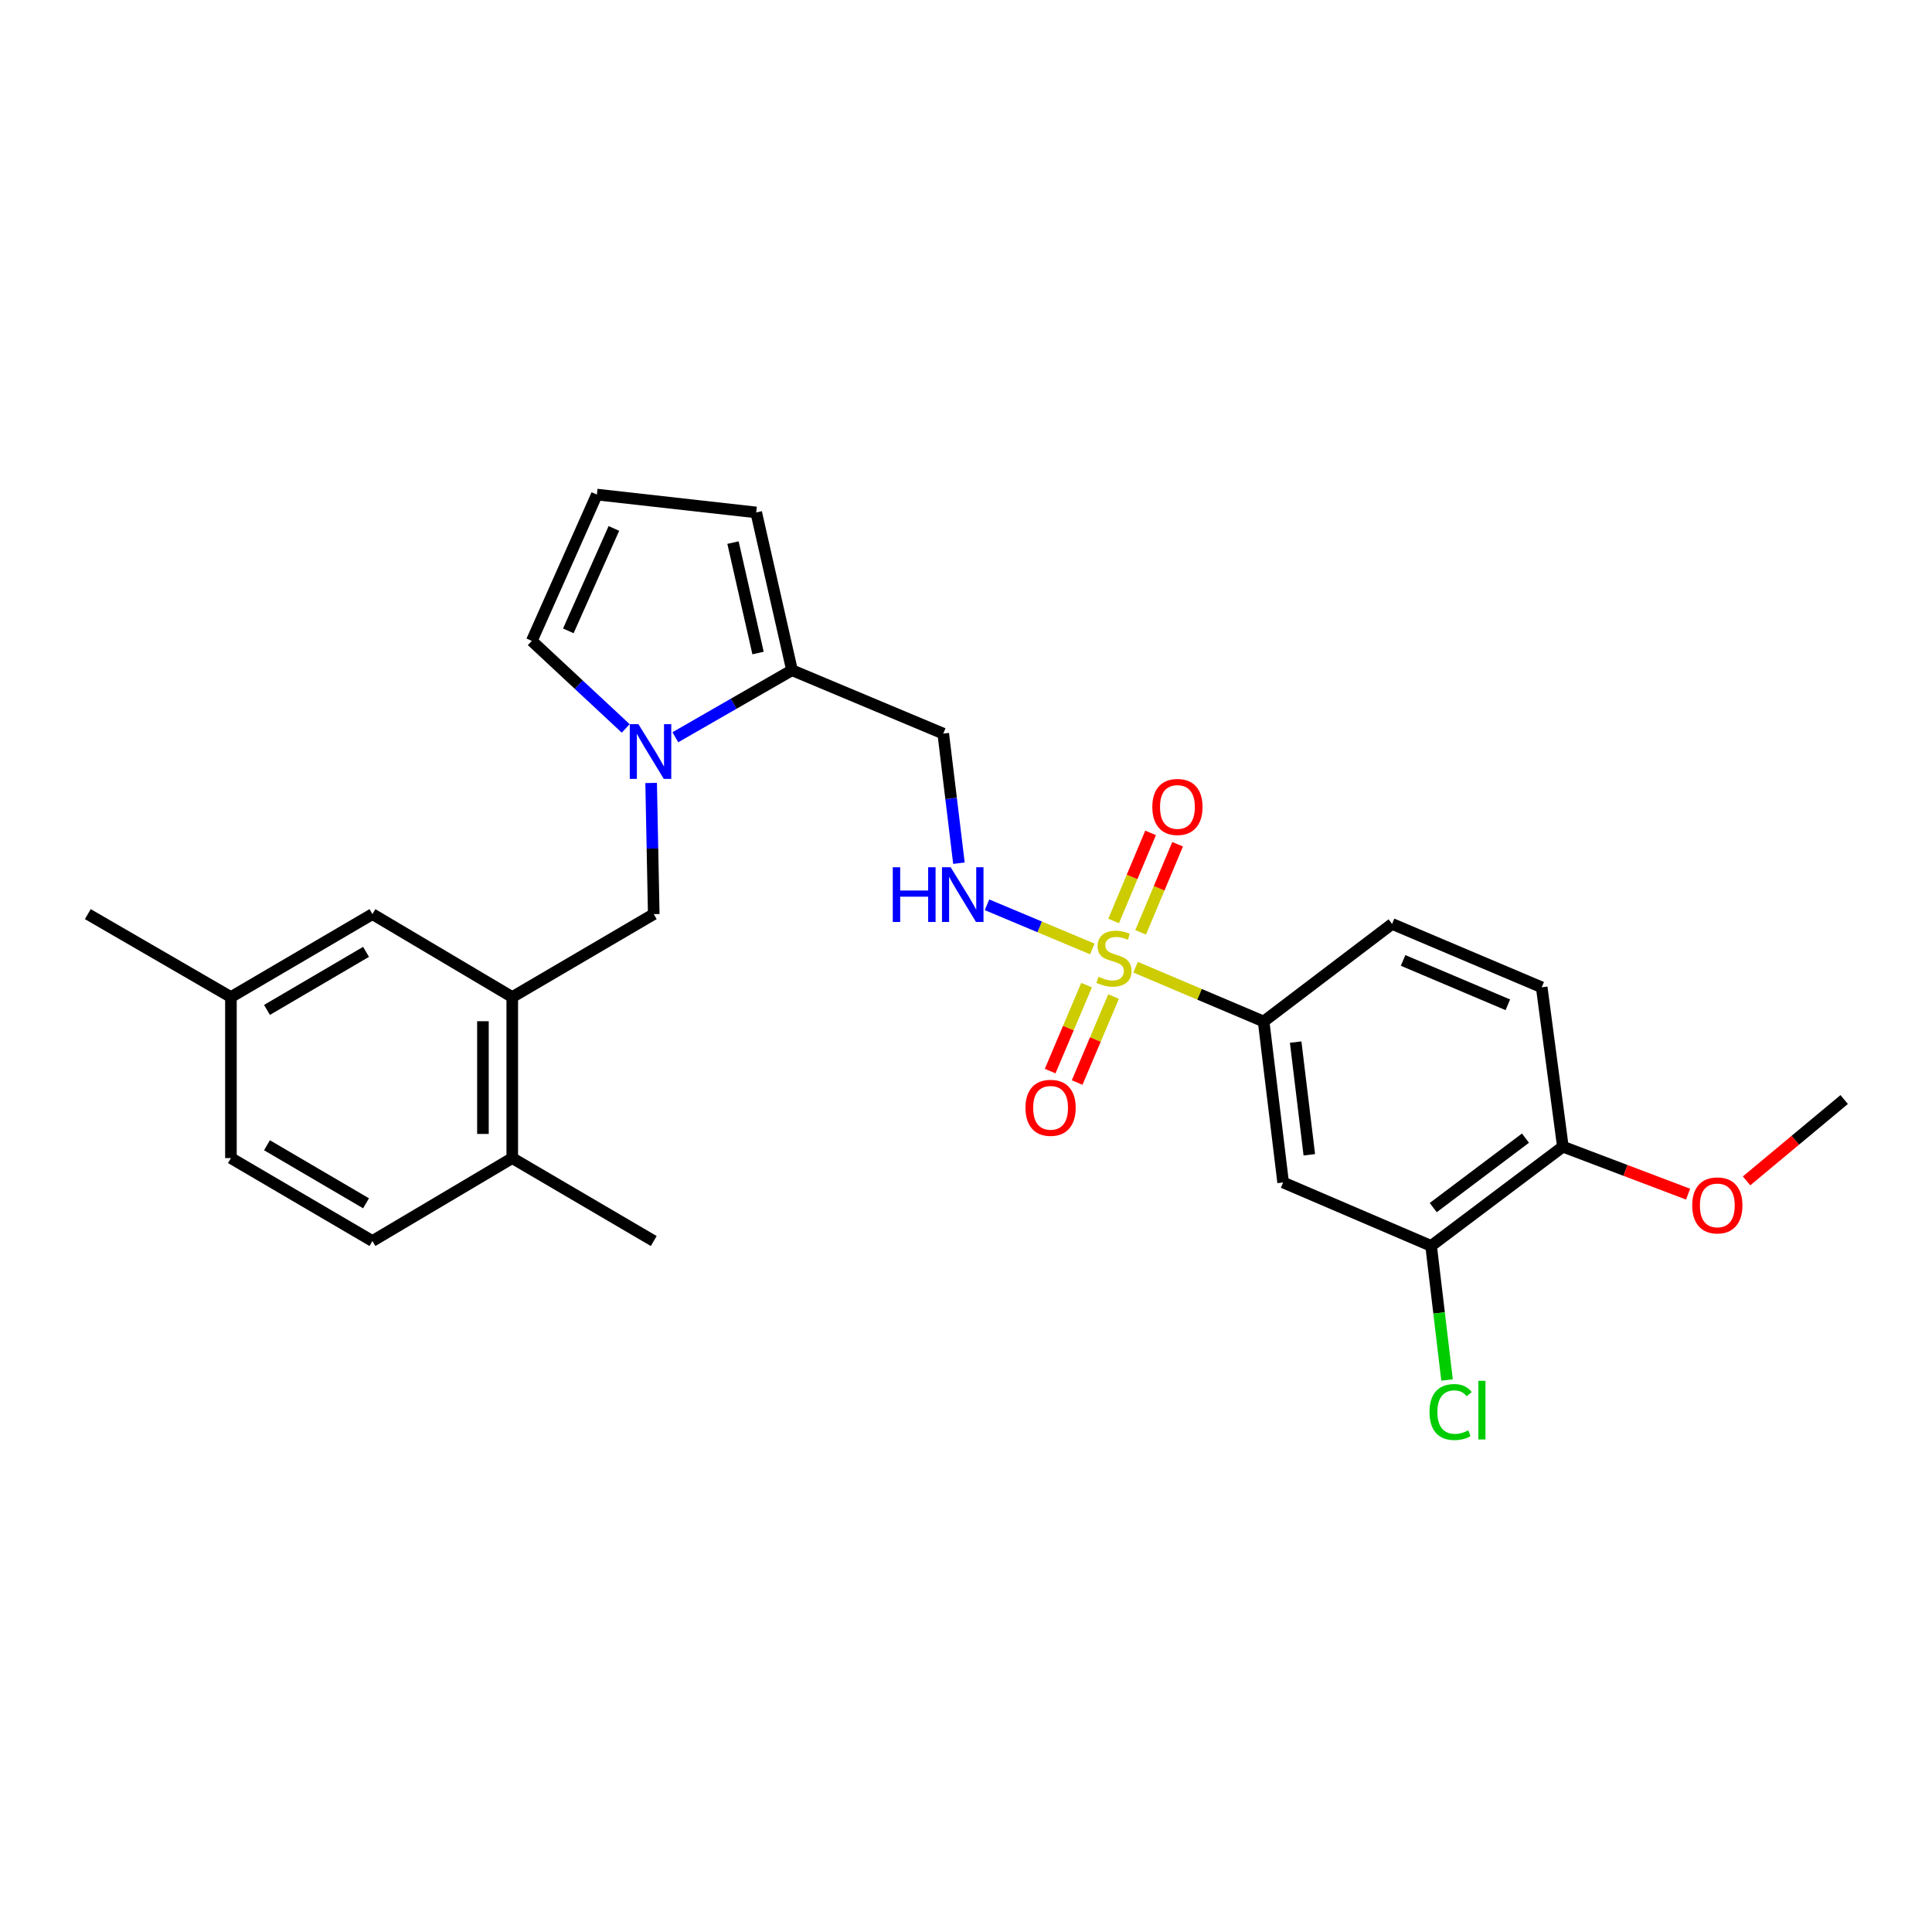 <?xml version='1.0' encoding='iso-8859-1'?>
<svg version='1.1' baseProfile='full'
              xmlns='http://www.w3.org/2000/svg'
                      xmlns:rdkit='http://www.rdkit.org/xml'
                      xmlns:xlink='http://www.w3.org/1999/xlink'
                  xml:space='preserve'
width='1000px' height='1000px' viewBox='0 0 1000 1000'>
<!-- END OF HEADER -->
<rect style='opacity:1.0;fill:#FFFFFF;stroke:none' width='1000' height='1000' x='0' y='0'> </rect>
<path class='bond-1' d='M 587.771,500.62 L 620.912,514.669' style='fill:none;fill-rule:evenodd;stroke:#CCCC00;stroke-width:6px;stroke-linecap:butt;stroke-linejoin:miter;stroke-opacity:1' />
<path class='bond-1' d='M 620.912,514.669 L 654.053,528.718' style='fill:none;fill-rule:evenodd;stroke:#000000;stroke-width:6px;stroke-linecap:butt;stroke-linejoin:miter;stroke-opacity:1' />
<path class='bond-3' d='M 565.386,491.18 L 538.129,479.748' style='fill:none;fill-rule:evenodd;stroke:#CCCC00;stroke-width:6px;stroke-linecap:butt;stroke-linejoin:miter;stroke-opacity:1' />
<path class='bond-3' d='M 538.129,479.748 L 510.872,468.315' style='fill:none;fill-rule:evenodd;stroke:#0000FF;stroke-width:6px;stroke-linecap:butt;stroke-linejoin:miter;stroke-opacity:1' />
<path class='bond-9' d='M 590.4,482.572 L 599.967,459.773' style='fill:none;fill-rule:evenodd;stroke:#CCCC00;stroke-width:6px;stroke-linecap:butt;stroke-linejoin:miter;stroke-opacity:1' />
<path class='bond-9' d='M 599.967,459.773 L 609.533,436.974' style='fill:none;fill-rule:evenodd;stroke:#FF0000;stroke-width:6px;stroke-linecap:butt;stroke-linejoin:miter;stroke-opacity:1' />
<path class='bond-9' d='M 576.406,476.7 L 585.973,453.901' style='fill:none;fill-rule:evenodd;stroke:#CCCC00;stroke-width:6px;stroke-linecap:butt;stroke-linejoin:miter;stroke-opacity:1' />
<path class='bond-9' d='M 585.973,453.901 L 595.539,431.102' style='fill:none;fill-rule:evenodd;stroke:#FF0000;stroke-width:6px;stroke-linecap:butt;stroke-linejoin:miter;stroke-opacity:1' />
<path class='bond-10' d='M 562.407,509.902 L 552.982,532.149' style='fill:none;fill-rule:evenodd;stroke:#CCCC00;stroke-width:6px;stroke-linecap:butt;stroke-linejoin:miter;stroke-opacity:1' />
<path class='bond-10' d='M 552.982,532.149 L 543.557,554.397' style='fill:none;fill-rule:evenodd;stroke:#FF0000;stroke-width:6px;stroke-linecap:butt;stroke-linejoin:miter;stroke-opacity:1' />
<path class='bond-10' d='M 576.381,515.821 L 566.956,538.069' style='fill:none;fill-rule:evenodd;stroke:#CCCC00;stroke-width:6px;stroke-linecap:butt;stroke-linejoin:miter;stroke-opacity:1' />
<path class='bond-10' d='M 566.956,538.069 L 557.531,560.317' style='fill:none;fill-rule:evenodd;stroke:#FF0000;stroke-width:6px;stroke-linecap:butt;stroke-linejoin:miter;stroke-opacity:1' />
<path class='bond-0' d='M 349.558,381.603 L 379.749,364.252' style='fill:none;fill-rule:evenodd;stroke:#0000FF;stroke-width:6px;stroke-linecap:butt;stroke-linejoin:miter;stroke-opacity:1' />
<path class='bond-0' d='M 379.749,364.252 L 409.939,346.901' style='fill:none;fill-rule:evenodd;stroke:#000000;stroke-width:6px;stroke-linecap:butt;stroke-linejoin:miter;stroke-opacity:1' />
<path class='bond-6' d='M 337.029,405.254 L 337.703,439.201' style='fill:none;fill-rule:evenodd;stroke:#0000FF;stroke-width:6px;stroke-linecap:butt;stroke-linejoin:miter;stroke-opacity:1' />
<path class='bond-6' d='M 337.703,439.201 L 338.376,473.149' style='fill:none;fill-rule:evenodd;stroke:#000000;stroke-width:6px;stroke-linecap:butt;stroke-linejoin:miter;stroke-opacity:1' />
<path class='bond-11' d='M 323.867,377.025 L 299.56,354.375' style='fill:none;fill-rule:evenodd;stroke:#0000FF;stroke-width:6px;stroke-linecap:butt;stroke-linejoin:miter;stroke-opacity:1' />
<path class='bond-11' d='M 299.56,354.375 L 275.252,331.725' style='fill:none;fill-rule:evenodd;stroke:#000000;stroke-width:6px;stroke-linecap:butt;stroke-linejoin:miter;stroke-opacity:1' />
<path class='bond-4' d='M 654.053,528.718 L 664.145,612.042' style='fill:none;fill-rule:evenodd;stroke:#000000;stroke-width:6px;stroke-linecap:butt;stroke-linejoin:miter;stroke-opacity:1' />
<path class='bond-4' d='M 670.633,539.392 L 677.697,597.719' style='fill:none;fill-rule:evenodd;stroke:#000000;stroke-width:6px;stroke-linecap:butt;stroke-linejoin:miter;stroke-opacity:1' />
<path class='bond-17' d='M 654.053,528.718 L 720.541,478.224' style='fill:none;fill-rule:evenodd;stroke:#000000;stroke-width:6px;stroke-linecap:butt;stroke-linejoin:miter;stroke-opacity:1' />
<path class='bond-2' d='M 409.939,346.901 L 488.222,379.715' style='fill:none;fill-rule:evenodd;stroke:#000000;stroke-width:6px;stroke-linecap:butt;stroke-linejoin:miter;stroke-opacity:1' />
<path class='bond-13' d='M 409.939,346.901 L 391.416,265.238' style='fill:none;fill-rule:evenodd;stroke:#000000;stroke-width:6px;stroke-linecap:butt;stroke-linejoin:miter;stroke-opacity:1' />
<path class='bond-13' d='M 392.361,338.009 L 379.394,280.844' style='fill:none;fill-rule:evenodd;stroke:#000000;stroke-width:6px;stroke-linecap:butt;stroke-linejoin:miter;stroke-opacity:1' />
<path class='bond-7' d='M 496.345,446.79 L 492.283,413.252' style='fill:none;fill-rule:evenodd;stroke:#0000FF;stroke-width:6px;stroke-linecap:butt;stroke-linejoin:miter;stroke-opacity:1' />
<path class='bond-7' d='M 492.283,413.252 L 488.222,379.715' style='fill:none;fill-rule:evenodd;stroke:#000000;stroke-width:6px;stroke-linecap:butt;stroke-linejoin:miter;stroke-opacity:1' />
<path class='bond-8' d='M 664.145,612.042 L 740.741,644.873' style='fill:none;fill-rule:evenodd;stroke:#000000;stroke-width:6px;stroke-linecap:butt;stroke-linejoin:miter;stroke-opacity:1' />
<path class='bond-5' d='M 265.144,516.08 L 338.376,473.149' style='fill:none;fill-rule:evenodd;stroke:#000000;stroke-width:6px;stroke-linecap:butt;stroke-linejoin:miter;stroke-opacity:1' />
<path class='bond-14' d='M 265.144,516.08 L 265.144,599.429' style='fill:none;fill-rule:evenodd;stroke:#000000;stroke-width:6px;stroke-linecap:butt;stroke-linejoin:miter;stroke-opacity:1' />
<path class='bond-14' d='M 249.968,528.582 L 249.968,586.927' style='fill:none;fill-rule:evenodd;stroke:#000000;stroke-width:6px;stroke-linecap:butt;stroke-linejoin:miter;stroke-opacity:1' />
<path class='bond-16' d='M 265.144,516.08 L 192.771,473.149' style='fill:none;fill-rule:evenodd;stroke:#000000;stroke-width:6px;stroke-linecap:butt;stroke-linejoin:miter;stroke-opacity:1' />
<path class='bond-20' d='M 740.741,644.873 L 744.865,679.578' style='fill:none;fill-rule:evenodd;stroke:#000000;stroke-width:6px;stroke-linecap:butt;stroke-linejoin:miter;stroke-opacity:1' />
<path class='bond-20' d='M 744.865,679.578 L 748.988,714.284' style='fill:none;fill-rule:evenodd;stroke:#00CC00;stroke-width:6px;stroke-linecap:butt;stroke-linejoin:miter;stroke-opacity:1' />
<path class='bond-27' d='M 740.741,644.873 L 808.94,593.519' style='fill:none;fill-rule:evenodd;stroke:#000000;stroke-width:6px;stroke-linecap:butt;stroke-linejoin:miter;stroke-opacity:1' />
<path class='bond-27' d='M 741.842,625.047 L 789.582,589.099' style='fill:none;fill-rule:evenodd;stroke:#000000;stroke-width:6px;stroke-linecap:butt;stroke-linejoin:miter;stroke-opacity:1' />
<path class='bond-28' d='M 275.252,331.725 L 308.935,255.989' style='fill:none;fill-rule:evenodd;stroke:#000000;stroke-width:6px;stroke-linecap:butt;stroke-linejoin:miter;stroke-opacity:1' />
<path class='bond-28' d='M 294.171,326.532 L 317.749,273.516' style='fill:none;fill-rule:evenodd;stroke:#000000;stroke-width:6px;stroke-linecap:butt;stroke-linejoin:miter;stroke-opacity:1' />
<path class='bond-12' d='M 308.935,255.989 L 391.416,265.238' style='fill:none;fill-rule:evenodd;stroke:#000000;stroke-width:6px;stroke-linecap:butt;stroke-linejoin:miter;stroke-opacity:1' />
<path class='bond-19' d='M 265.144,599.429 L 192.771,642.352' style='fill:none;fill-rule:evenodd;stroke:#000000;stroke-width:6px;stroke-linecap:butt;stroke-linejoin:miter;stroke-opacity:1' />
<path class='bond-24' d='M 265.144,599.429 L 338.376,642.352' style='fill:none;fill-rule:evenodd;stroke:#000000;stroke-width:6px;stroke-linecap:butt;stroke-linejoin:miter;stroke-opacity:1' />
<path class='bond-15' d='M 808.94,593.519 L 797.989,511.029' style='fill:none;fill-rule:evenodd;stroke:#000000;stroke-width:6px;stroke-linecap:butt;stroke-linejoin:miter;stroke-opacity:1' />
<path class='bond-23' d='M 808.94,593.519 L 841.344,605.805' style='fill:none;fill-rule:evenodd;stroke:#000000;stroke-width:6px;stroke-linecap:butt;stroke-linejoin:miter;stroke-opacity:1' />
<path class='bond-23' d='M 841.344,605.805 L 873.747,618.09' style='fill:none;fill-rule:evenodd;stroke:#FF0000;stroke-width:6px;stroke-linecap:butt;stroke-linejoin:miter;stroke-opacity:1' />
<path class='bond-21' d='M 192.771,473.149 L 119.53,516.08' style='fill:none;fill-rule:evenodd;stroke:#000000;stroke-width:6px;stroke-linecap:butt;stroke-linejoin:miter;stroke-opacity:1' />
<path class='bond-21' d='M 189.459,492.681 L 138.191,522.733' style='fill:none;fill-rule:evenodd;stroke:#000000;stroke-width:6px;stroke-linecap:butt;stroke-linejoin:miter;stroke-opacity:1' />
<path class='bond-18' d='M 720.541,478.224 L 797.989,511.029' style='fill:none;fill-rule:evenodd;stroke:#000000;stroke-width:6px;stroke-linecap:butt;stroke-linejoin:miter;stroke-opacity:1' />
<path class='bond-18' d='M 726.239,497.119 L 780.452,520.083' style='fill:none;fill-rule:evenodd;stroke:#000000;stroke-width:6px;stroke-linecap:butt;stroke-linejoin:miter;stroke-opacity:1' />
<path class='bond-29' d='M 192.771,642.352 L 119.53,599.429' style='fill:none;fill-rule:evenodd;stroke:#000000;stroke-width:6px;stroke-linecap:butt;stroke-linejoin:miter;stroke-opacity:1' />
<path class='bond-29' d='M 189.458,622.821 L 138.189,592.775' style='fill:none;fill-rule:evenodd;stroke:#000000;stroke-width:6px;stroke-linecap:butt;stroke-linejoin:miter;stroke-opacity:1' />
<path class='bond-22' d='M 119.53,516.08 L 119.53,599.429' style='fill:none;fill-rule:evenodd;stroke:#000000;stroke-width:6px;stroke-linecap:butt;stroke-linejoin:miter;stroke-opacity:1' />
<path class='bond-25' d='M 119.53,516.08 L 45.455,473.149' style='fill:none;fill-rule:evenodd;stroke:#000000;stroke-width:6px;stroke-linecap:butt;stroke-linejoin:miter;stroke-opacity:1' />
<path class='bond-26' d='M 904.021,611.217 L 929.283,590.168' style='fill:none;fill-rule:evenodd;stroke:#FF0000;stroke-width:6px;stroke-linecap:butt;stroke-linejoin:miter;stroke-opacity:1' />
<path class='bond-26' d='M 929.283,590.168 L 954.545,569.12' style='fill:none;fill-rule:evenodd;stroke:#000000;stroke-width:6px;stroke-linecap:butt;stroke-linejoin:miter;stroke-opacity:1' />
<path  class='atom-0' d='M 568.588 505.599
Q 568.908 505.719, 570.228 506.279
Q 571.548 506.839, 572.988 507.199
Q 574.468 507.519, 575.908 507.519
Q 578.588 507.519, 580.148 506.239
Q 581.708 504.919, 581.708 502.639
Q 581.708 501.079, 580.908 500.119
Q 580.148 499.159, 578.948 498.639
Q 577.748 498.119, 575.748 497.519
Q 573.228 496.759, 571.708 496.039
Q 570.228 495.319, 569.148 493.799
Q 568.108 492.279, 568.108 489.719
Q 568.108 486.159, 570.508 483.959
Q 572.948 481.759, 577.748 481.759
Q 581.028 481.759, 584.748 483.319
L 583.828 486.399
Q 580.428 484.999, 577.868 484.999
Q 575.108 484.999, 573.588 486.159
Q 572.068 487.279, 572.108 489.239
Q 572.108 490.759, 572.868 491.679
Q 573.668 492.599, 574.788 493.119
Q 575.948 493.639, 577.868 494.239
Q 580.428 495.039, 581.948 495.839
Q 583.468 496.639, 584.548 498.279
Q 585.668 499.879, 585.668 502.639
Q 585.668 506.559, 583.028 508.679
Q 580.428 510.759, 576.068 510.759
Q 573.548 510.759, 571.628 510.199
Q 569.748 509.679, 567.508 508.759
L 568.588 505.599
' fill='#CCCC00'/>
<path  class='atom-1' d='M 330.447 374.829
L 339.727 389.829
Q 340.647 391.309, 342.127 393.989
Q 343.607 396.669, 343.687 396.829
L 343.687 374.829
L 347.447 374.829
L 347.447 403.149
L 343.567 403.149
L 333.607 386.749
Q 332.447 384.829, 331.207 382.629
Q 330.007 380.429, 329.647 379.749
L 329.647 403.149
L 325.967 403.149
L 325.967 374.829
L 330.447 374.829
' fill='#0000FF'/>
<path  class='atom-4' d='M 462.094 448.888
L 465.934 448.888
L 465.934 460.928
L 480.414 460.928
L 480.414 448.888
L 484.254 448.888
L 484.254 477.208
L 480.414 477.208
L 480.414 464.128
L 465.934 464.128
L 465.934 477.208
L 462.094 477.208
L 462.094 448.888
' fill='#0000FF'/>
<path  class='atom-4' d='M 492.054 448.888
L 501.334 463.888
Q 502.254 465.368, 503.734 468.048
Q 505.214 470.728, 505.294 470.888
L 505.294 448.888
L 509.054 448.888
L 509.054 477.208
L 505.174 477.208
L 495.214 460.808
Q 494.054 458.888, 492.814 456.688
Q 491.614 454.488, 491.254 453.808
L 491.254 477.208
L 487.574 477.208
L 487.574 448.888
L 492.054 448.888
' fill='#0000FF'/>
<path  class='atom-10' d='M 596.436 417.676
Q 596.436 410.876, 599.796 407.076
Q 603.156 403.276, 609.436 403.276
Q 615.716 403.276, 619.076 407.076
Q 622.436 410.876, 622.436 417.676
Q 622.436 424.556, 619.036 428.476
Q 615.636 432.356, 609.436 432.356
Q 603.196 432.356, 599.796 428.476
Q 596.436 424.596, 596.436 417.676
M 609.436 429.156
Q 613.756 429.156, 616.076 426.276
Q 618.436 423.356, 618.436 417.676
Q 618.436 412.116, 616.076 409.316
Q 613.756 406.476, 609.436 406.476
Q 605.116 406.476, 602.756 409.276
Q 600.436 412.076, 600.436 417.676
Q 600.436 423.396, 602.756 426.276
Q 605.116 429.156, 609.436 429.156
' fill='#FF0000'/>
<path  class='atom-11' d='M 530.783 573.398
Q 530.783 566.598, 534.143 562.798
Q 537.503 558.998, 543.783 558.998
Q 550.063 558.998, 553.423 562.798
Q 556.783 566.598, 556.783 573.398
Q 556.783 580.278, 553.383 584.198
Q 549.983 588.078, 543.783 588.078
Q 537.543 588.078, 534.143 584.198
Q 530.783 580.318, 530.783 573.398
M 543.783 584.878
Q 548.103 584.878, 550.423 581.998
Q 552.783 579.078, 552.783 573.398
Q 552.783 567.838, 550.423 565.038
Q 548.103 562.198, 543.783 562.198
Q 539.463 562.198, 537.103 564.998
Q 534.783 567.798, 534.783 573.398
Q 534.783 579.118, 537.103 581.998
Q 539.463 584.878, 543.783 584.878
' fill='#FF0000'/>
<path  class='atom-21' d='M 739.922 730.864
Q 739.922 723.824, 743.202 720.144
Q 746.522 716.424, 752.802 716.424
Q 758.642 716.424, 761.762 720.544
L 759.122 722.704
Q 756.842 719.704, 752.802 719.704
Q 748.522 719.704, 746.242 722.584
Q 744.002 725.424, 744.002 730.864
Q 744.002 736.464, 746.322 739.344
Q 748.682 742.224, 753.242 742.224
Q 756.362 742.224, 760.002 740.344
L 761.122 743.344
Q 759.642 744.304, 757.402 744.864
Q 755.162 745.424, 752.682 745.424
Q 746.522 745.424, 743.202 741.664
Q 739.922 737.904, 739.922 730.864
' fill='#00CC00'/>
<path  class='atom-21' d='M 765.202 714.704
L 768.882 714.704
L 768.882 745.064
L 765.202 745.064
L 765.202 714.704
' fill='#00CC00'/>
<path  class='atom-24' d='M 875.884 623.909
Q 875.884 617.109, 879.244 613.309
Q 882.604 609.509, 888.884 609.509
Q 895.164 609.509, 898.524 613.309
Q 901.884 617.109, 901.884 623.909
Q 901.884 630.789, 898.484 634.709
Q 895.084 638.589, 888.884 638.589
Q 882.644 638.589, 879.244 634.709
Q 875.884 630.829, 875.884 623.909
M 888.884 635.389
Q 893.204 635.389, 895.524 632.509
Q 897.884 629.589, 897.884 623.909
Q 897.884 618.349, 895.524 615.549
Q 893.204 612.709, 888.884 612.709
Q 884.564 612.709, 882.204 615.509
Q 879.884 618.309, 879.884 623.909
Q 879.884 629.629, 882.204 632.509
Q 884.564 635.389, 888.884 635.389
' fill='#FF0000'/>
</svg>
